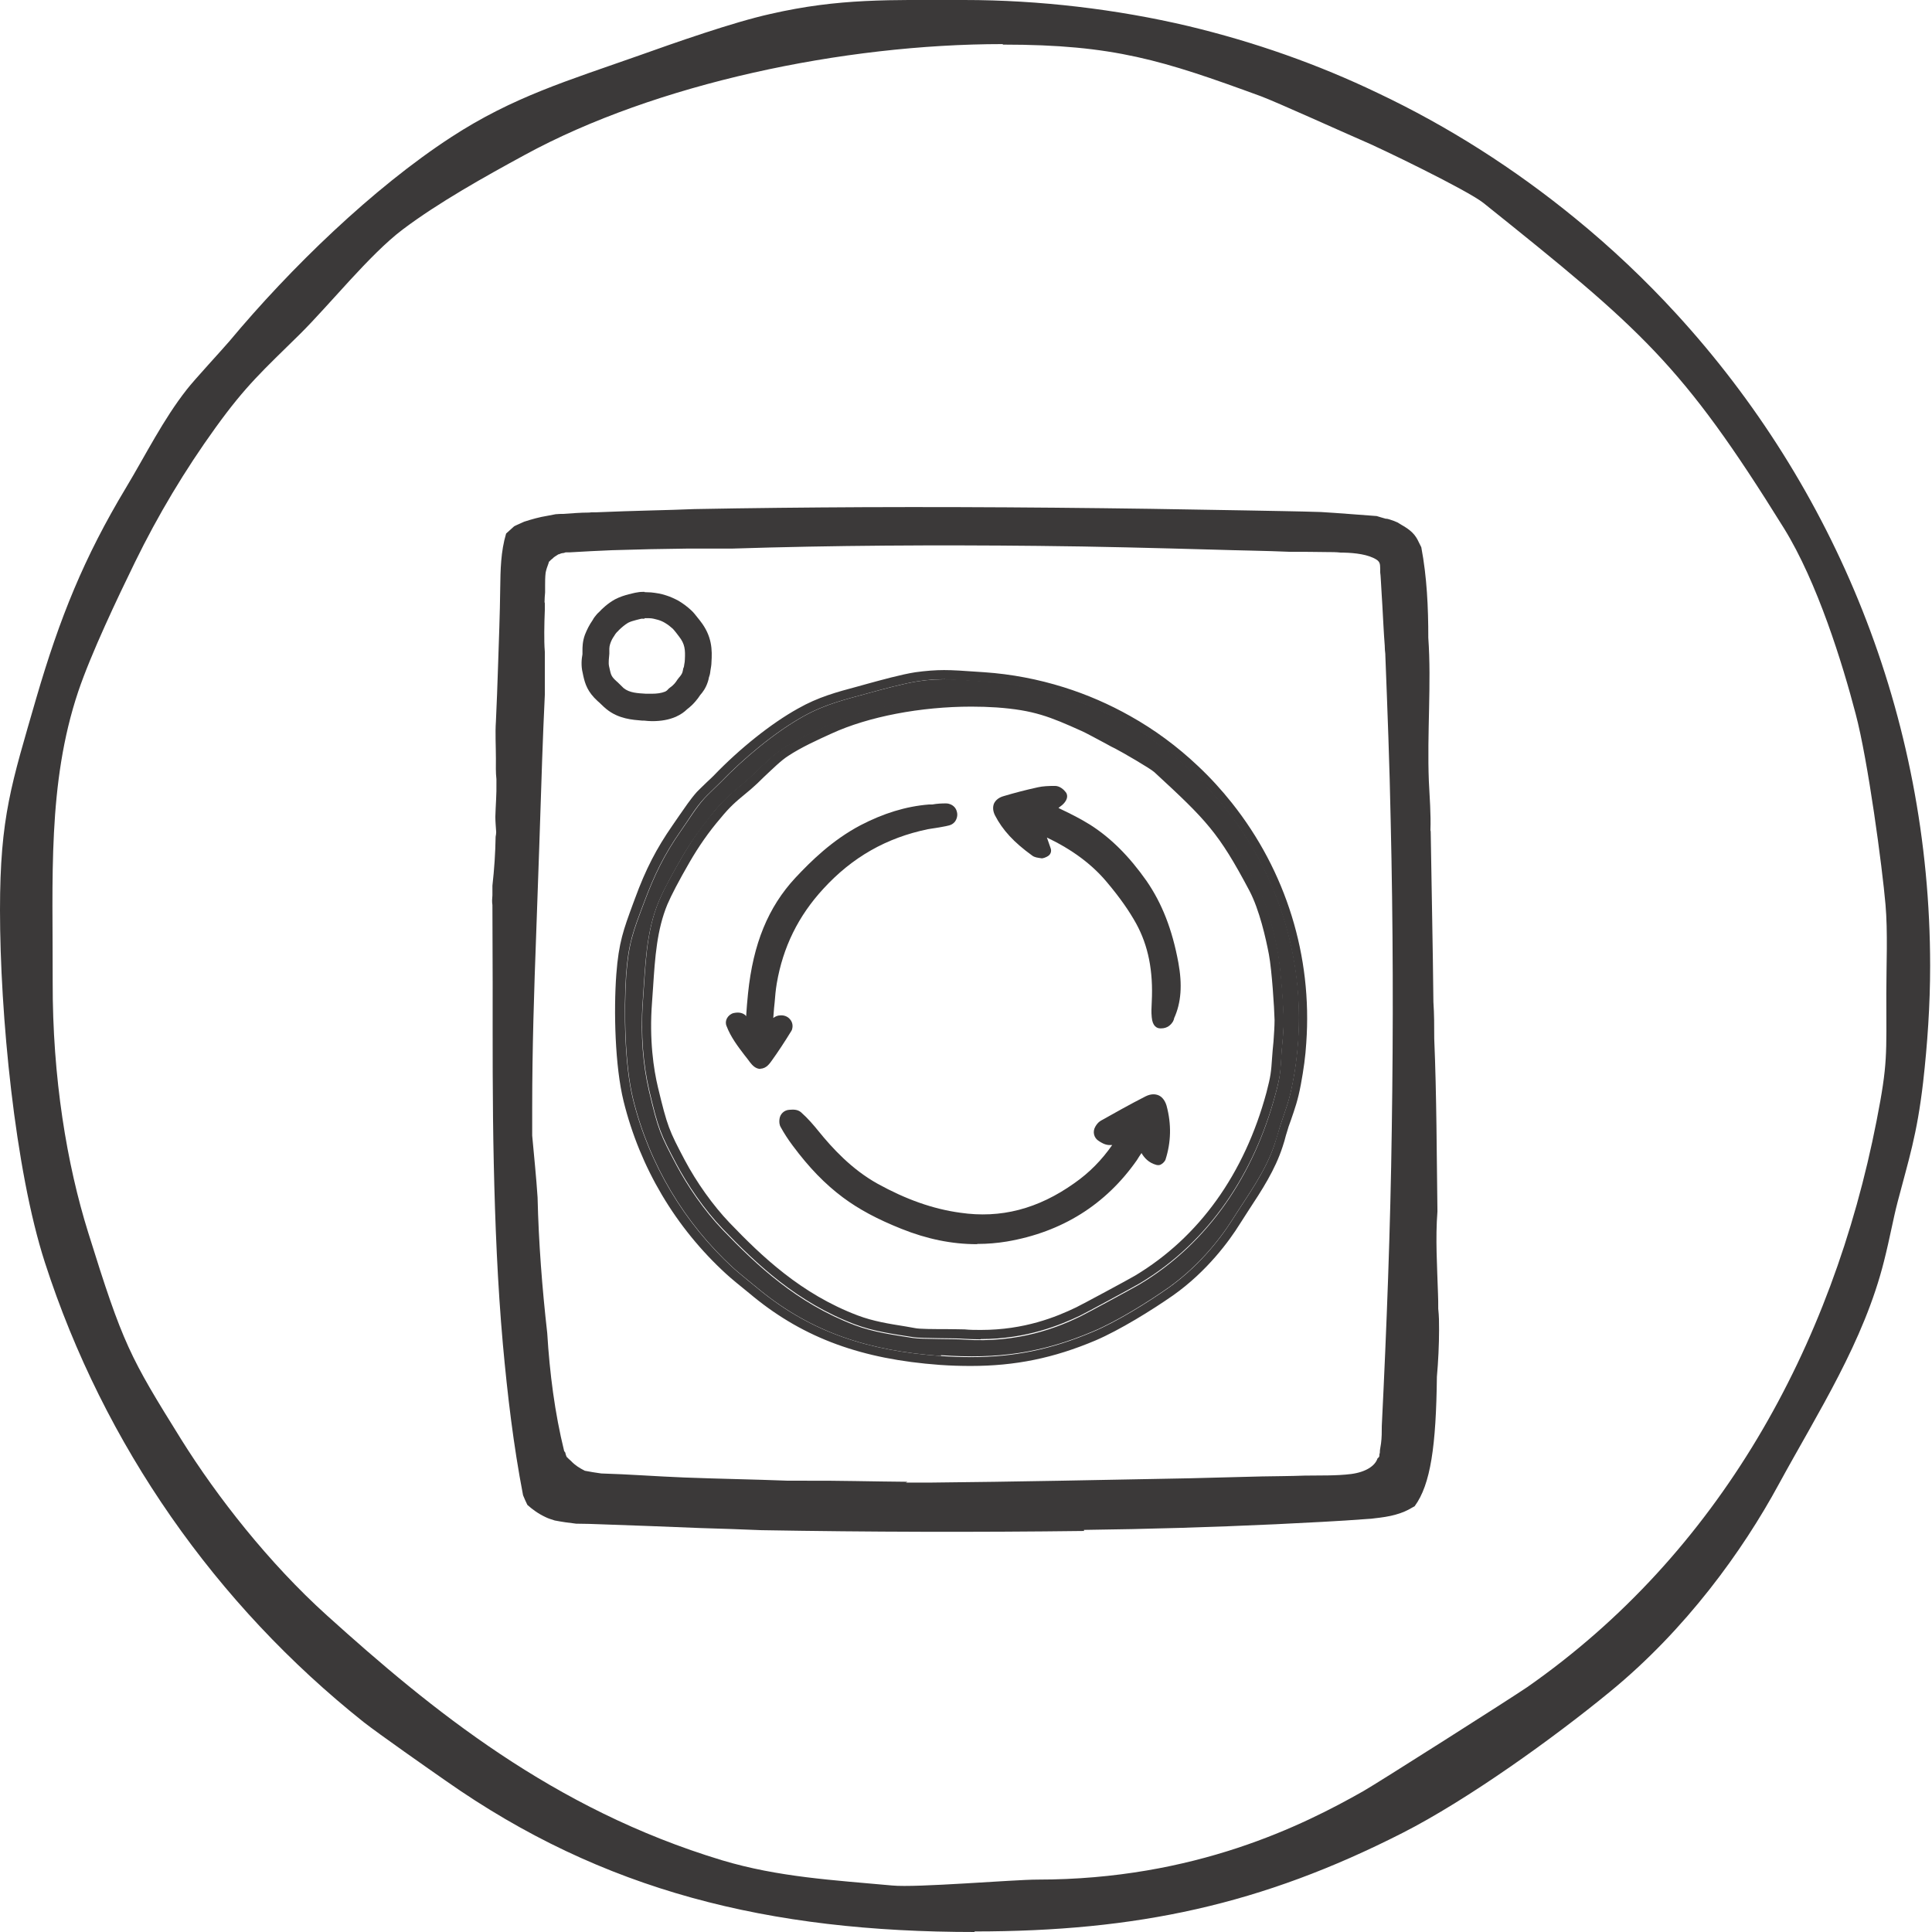 <svg width="56" height="56" viewBox="0 0 56 56" fill="none" xmlns="http://www.w3.org/2000/svg">
<g clip-path="url(#clip0_1010_2634)">
<path d="M28.257 56C22.282 56 17.475 54.816 12.917 51.614C12.457 51.294 10.977 50.258 10.541 49.916C6.272 46.519 3.015 41.899 1.301 36.593C0.428 33.89 0 29.371 0 26.38C0 23.668 0.335 22.718 1.052 20.233C1.73 17.911 2.431 16.166 3.654 14.133C4.23 13.174 4.729 12.161 5.415 11.289C5.625 11.016 6.427 10.151 6.646 9.894C8.414 7.775 10.806 5.454 13.081 3.973C14.873 2.805 16.462 2.337 18.511 1.613C19.539 1.247 21.238 0.647 22.328 0.405C24.331 -0.054 25.787 5.26782e-05 27.953 5.26782e-05C30.119 5.26782e-05 32.363 0.265 34.443 0.756C36.359 1.215 38.198 1.862 39.935 2.696C41.992 3.67 43.901 4.893 45.646 6.318C46.698 7.175 47.687 8.11 48.599 9.107C53.164 14.094 55.946 20.724 55.946 28C55.946 29.137 55.868 30.259 55.743 31.366C55.564 32.908 55.322 33.617 55.003 34.84C54.878 35.316 54.777 35.892 54.613 36.539C54.029 38.884 52.697 40.933 51.559 43.021C50.508 44.961 48.864 47.235 46.667 49.035C45.046 50.367 42.545 52.167 40.644 53.133C36.57 55.205 32.963 55.984 28.241 55.984L28.257 56ZM29.059 1.278C24.447 1.278 19.002 2.423 15.215 4.488C14.055 5.119 12.714 5.867 11.671 6.653C10.72 7.37 9.544 8.843 8.694 9.684C7.619 10.743 7.136 11.164 6.248 12.395C5.36 13.626 4.581 14.927 3.911 16.298C3.405 17.334 2.641 18.939 2.267 20.046C1.371 22.718 1.535 25.484 1.527 28.452C1.519 31.249 1.94 33.75 2.555 35.721C3.568 38.977 3.763 39.328 5.251 41.72C6.287 43.379 7.791 45.303 9.474 46.822C12.504 49.557 16.026 52.44 20.926 53.92C22.562 54.411 24.159 54.496 25.858 54.652C26.559 54.722 29.371 54.481 30.072 54.481C34.638 54.481 37.785 52.899 39.515 51.918C39.928 51.684 43.8 49.222 44.267 48.903C49.822 45.023 53.11 39.055 54.395 32.48C54.722 30.812 54.676 30.594 54.676 28.795C54.676 27.985 54.722 27.011 54.652 26.216C54.559 25.141 54.146 22.04 53.787 20.692C53.406 19.235 52.681 16.883 51.707 15.309C48.747 10.541 47.586 9.559 42.997 5.882C42.538 5.516 39.982 4.277 39.437 4.051C39.001 3.864 36.99 2.953 36.547 2.789C33.695 1.745 32.285 1.293 29.075 1.293L29.059 1.278Z" fill="#3B3939"/>
<path d="M31.42 44.345C33.274 44.322 35.129 44.267 36.975 44.181C37.871 44.135 38.775 44.096 39.663 44.026C39.717 44.026 39.772 44.018 39.834 44.01C40.044 43.987 40.27 43.956 40.457 43.901C40.652 43.846 40.792 43.784 40.933 43.698C40.956 43.683 40.979 43.675 41.003 43.66C41.47 43.028 41.626 41.899 41.649 39.904C41.688 39.484 41.712 38.962 41.712 38.556C41.712 38.307 41.712 38.167 41.688 37.933C41.688 37.785 41.688 37.637 41.681 37.497C41.657 36.702 41.603 35.908 41.665 35.113C41.642 33.446 41.642 31.771 41.572 30.104C41.572 29.745 41.572 29.395 41.548 29.044C41.532 27.408 41.494 25.764 41.47 24.128C41.47 24.105 41.47 24.089 41.462 24.066C41.478 23.59 41.439 23.115 41.416 22.64C41.361 21.245 41.494 19.812 41.4 18.488C41.4 17.607 41.361 16.727 41.197 15.862C41.174 15.815 41.151 15.769 41.127 15.722C41.081 15.62 41.026 15.527 40.94 15.441C40.862 15.363 40.761 15.293 40.652 15.231C40.605 15.2 40.559 15.177 40.512 15.145C40.473 15.13 40.442 15.114 40.403 15.099C40.38 15.091 40.356 15.083 40.333 15.075C40.286 15.06 40.247 15.044 40.2 15.036C40.193 15.036 40.177 15.036 40.169 15.036C40.076 15.013 39.99 14.982 39.904 14.958C39.367 14.919 38.821 14.873 38.284 14.841C37.567 14.818 36.85 14.81 36.133 14.795C32.433 14.725 28.717 14.686 25.016 14.701C23.388 14.709 21.76 14.725 20.123 14.756C19.711 14.771 19.298 14.787 18.893 14.795C18.355 14.81 17.825 14.826 17.288 14.849C17.264 14.849 17.241 14.849 17.21 14.849C17.163 14.849 17.124 14.849 17.077 14.857C16.82 14.857 16.563 14.88 16.314 14.896C16.252 14.896 16.189 14.896 16.127 14.904C16.127 14.904 16.119 14.904 16.111 14.904C16.033 14.919 15.948 14.935 15.87 14.95C15.628 14.989 15.41 15.052 15.192 15.122C15.114 15.161 15.028 15.192 14.95 15.231C14.935 15.239 14.919 15.247 14.904 15.254C14.826 15.325 14.748 15.395 14.67 15.465C14.514 15.987 14.506 16.524 14.499 17.054C14.491 17.81 14.46 18.558 14.436 19.313C14.421 19.851 14.397 20.381 14.374 20.918C14.351 21.238 14.374 21.643 14.374 21.986C14.374 22.188 14.366 22.383 14.389 22.585C14.389 22.617 14.389 22.656 14.389 22.687C14.397 23.014 14.366 23.349 14.358 23.676C14.358 23.824 14.374 23.972 14.382 24.12C14.382 24.167 14.374 24.206 14.366 24.253C14.358 24.728 14.327 25.195 14.273 25.671V25.686C14.273 25.772 14.273 25.865 14.273 25.951C14.265 26.045 14.257 26.138 14.273 26.232C14.273 26.98 14.28 27.727 14.28 28.475C14.28 30.22 14.273 31.966 14.312 33.711C14.351 35.464 14.421 37.217 14.576 38.962C14.709 40.426 14.88 41.883 15.161 43.34C15.2 43.434 15.239 43.527 15.286 43.62C15.434 43.753 15.605 43.878 15.823 43.979C15.901 44.018 15.987 44.041 16.08 44.072C16.283 44.111 16.493 44.142 16.711 44.166C16.735 44.166 16.758 44.166 16.781 44.166C16.976 44.166 17.179 44.174 17.373 44.181C18.347 44.213 19.321 44.252 20.295 44.291C20.887 44.306 21.479 44.33 22.071 44.353C25.188 44.407 28.304 44.415 31.42 44.376V44.345ZM26.302 42.95C25.297 42.943 24.284 42.912 23.279 42.919C23.131 42.919 22.991 42.919 22.843 42.919C21.837 42.88 20.84 42.865 19.835 42.826C19.033 42.795 18.23 42.732 17.428 42.709C17.272 42.686 17.101 42.662 16.953 42.631C16.797 42.553 16.664 42.468 16.555 42.351C16.509 42.312 16.462 42.265 16.423 42.226C16.407 42.187 16.392 42.148 16.384 42.101C16.376 42.093 16.368 42.078 16.353 42.062C16.08 40.956 15.932 39.795 15.862 38.642C15.714 37.333 15.613 36.025 15.582 34.708C15.543 34.108 15.48 33.516 15.426 32.916C15.426 32.643 15.426 32.363 15.426 32.09C15.426 30.407 15.48 28.725 15.543 27.034C15.605 25.367 15.659 23.7 15.714 22.032C15.737 21.401 15.761 20.77 15.792 20.139C15.792 19.859 15.792 19.57 15.792 19.29C15.792 19.157 15.792 19.025 15.792 18.893C15.776 18.706 15.776 18.511 15.776 18.324C15.776 18.106 15.784 17.895 15.792 17.677C15.792 17.654 15.792 17.638 15.792 17.615C15.792 17.568 15.792 17.529 15.792 17.483C15.792 17.475 15.784 17.459 15.784 17.451C15.784 17.358 15.792 17.264 15.8 17.171C15.8 17.109 15.8 17.046 15.8 16.984C15.8 16.859 15.8 16.727 15.815 16.602C15.831 16.517 15.862 16.423 15.901 16.322C15.901 16.314 15.909 16.291 15.916 16.275C15.916 16.275 15.916 16.275 15.924 16.275C15.94 16.252 15.963 16.236 15.987 16.213C15.987 16.213 16.002 16.197 16.01 16.197C16.049 16.15 16.104 16.119 16.166 16.08C16.174 16.08 16.181 16.065 16.189 16.065C16.189 16.065 16.197 16.065 16.205 16.065C16.22 16.065 16.228 16.049 16.244 16.049C16.275 16.033 16.314 16.033 16.353 16.026C16.353 16.026 16.361 16.026 16.368 16.018C16.384 16.01 16.407 16.01 16.423 16.01C16.423 16.01 16.423 16.01 16.431 16.01C16.462 16.01 16.485 16.01 16.516 16.01C16.922 15.987 17.334 15.963 17.74 15.948C18.472 15.924 19.204 15.909 19.929 15.901C20.357 15.901 20.794 15.901 21.222 15.901C24.175 15.807 27.135 15.792 30.088 15.823C31.794 15.839 33.492 15.885 35.199 15.932C35.931 15.956 36.671 15.963 37.403 15.995C37.754 15.995 38.105 15.995 38.463 16.002C38.595 16.002 38.736 16.002 38.868 16.018C38.884 16.018 38.899 16.018 38.915 16.018C38.923 16.018 38.938 16.018 38.946 16.018C39.289 16.026 39.663 16.072 39.897 16.22C40.021 16.298 39.998 16.392 40.006 16.493C40.006 16.524 40.006 16.563 40.006 16.594C40.021 16.696 40.021 16.797 40.029 16.89C40.044 17.109 40.052 17.327 40.068 17.545C40.091 17.934 40.107 18.332 40.138 18.721V18.737C40.138 18.807 40.146 18.885 40.154 18.955C40.154 18.955 40.154 18.971 40.154 18.978C40.216 20.576 40.278 22.173 40.309 23.762C40.38 26.761 40.387 29.753 40.341 32.752C40.302 35.612 40.193 38.471 40.052 41.33C40.052 41.501 40.052 41.673 40.029 41.844C40.021 41.907 40.006 41.969 39.998 42.039C39.998 42.078 39.998 42.117 39.982 42.156C39.982 42.172 39.982 42.179 39.982 42.195C39.982 42.226 39.959 42.249 39.928 42.273C39.858 42.491 39.585 42.67 39.164 42.725C38.736 42.779 38.26 42.764 37.832 42.771H37.816C37.403 42.787 36.99 42.787 36.578 42.795C35.877 42.81 35.175 42.834 34.474 42.849C31.965 42.896 29.449 42.95 26.94 42.974C26.839 42.974 26.738 42.974 26.637 42.974C26.512 42.974 26.38 42.974 26.255 42.974L26.302 42.95Z" fill="#3B3939"/>
<path d="M27.275 39.304C25.188 39.156 23.544 38.627 22.032 37.396C21.884 37.271 21.386 36.874 21.245 36.741C19.843 35.448 18.823 33.757 18.355 31.864C18.113 30.898 18.082 29.317 18.152 28.273C18.223 27.33 18.355 27.003 18.674 26.154C18.971 25.359 19.259 24.767 19.734 24.089C19.96 23.77 20.163 23.427 20.42 23.139C20.497 23.053 20.801 22.765 20.887 22.679C21.557 21.986 22.445 21.238 23.279 20.77C23.933 20.404 24.494 20.279 25.227 20.077C25.593 19.976 26.2 19.812 26.59 19.75C27.299 19.641 27.805 19.703 28.561 19.75C29.317 19.796 30.088 19.952 30.805 20.178C31.459 20.381 32.09 20.661 32.674 20.988C33.368 21.378 34.007 21.853 34.575 22.391C34.918 22.718 35.245 23.069 35.534 23.435C36.998 25.281 37.809 27.665 37.629 30.205C37.598 30.602 37.551 30.992 37.474 31.373C37.372 31.911 37.271 32.145 37.131 32.565C37.076 32.729 37.029 32.924 36.952 33.15C36.687 33.952 36.172 34.638 35.728 35.339C35.316 35.993 34.684 36.741 33.874 37.318C33.274 37.739 32.363 38.307 31.669 38.596C30.197 39.219 28.919 39.398 27.275 39.281V39.304ZM28.904 20.248C27.299 20.131 25.367 20.404 23.995 21.027C23.575 21.222 23.092 21.448 22.702 21.697C22.352 21.923 21.908 22.406 21.588 22.679C21.183 23.022 21.004 23.154 20.669 23.567C20.334 23.98 20.022 24.409 19.757 24.868C19.555 25.219 19.251 25.756 19.095 26.13C18.713 27.042 18.706 28.008 18.628 29.044C18.558 30.018 18.643 30.898 18.807 31.607C19.079 32.768 19.142 32.893 19.602 33.765C19.921 34.365 20.396 35.074 20.949 35.651C21.939 36.679 23.092 37.77 24.767 38.408C25.328 38.619 25.881 38.689 26.465 38.782C26.707 38.821 27.696 38.806 27.938 38.829C29.527 38.938 30.664 38.471 31.296 38.167C31.444 38.097 32.854 37.333 33.025 37.232C35.058 36.017 36.352 34.014 36.959 31.755C37.115 31.179 37.107 31.109 37.146 30.477C37.17 30.197 37.209 29.854 37.201 29.582C37.201 29.208 37.123 28.117 37.037 27.634C36.944 27.12 36.749 26.278 36.445 25.702C35.534 23.964 35.152 23.59 33.641 22.204C33.492 22.064 32.628 21.573 32.441 21.479C32.293 21.401 31.615 21.035 31.467 20.965C30.501 20.529 30.018 20.334 28.896 20.256L28.904 20.248Z" fill="#3B3939"/>
<path d="M27.384 19.703C27.751 19.703 28.109 19.734 28.553 19.765C29.332 19.82 30.08 19.968 30.797 20.194C31.451 20.396 32.082 20.677 32.667 21.004C33.36 21.393 33.999 21.869 34.568 22.406C34.91 22.733 35.238 23.084 35.526 23.45C36.99 25.297 37.801 27.681 37.621 30.22C37.59 30.618 37.544 31.007 37.466 31.389C37.364 31.927 37.263 32.16 37.123 32.581C37.068 32.745 37.014 32.939 36.944 33.165C36.679 33.968 36.165 34.653 35.721 35.355C35.308 36.009 34.677 36.757 33.866 37.333C33.267 37.754 32.355 38.323 31.662 38.611C30.462 39.117 29.395 39.336 28.156 39.336C27.867 39.336 27.579 39.328 27.268 39.304C25.18 39.156 23.536 38.627 22.024 37.396C21.876 37.271 21.378 36.874 21.238 36.741C19.835 35.448 18.815 33.757 18.347 31.864C18.106 30.898 18.075 29.317 18.145 28.273C18.215 27.33 18.347 27.003 18.667 26.154C18.963 25.359 19.251 24.767 19.726 24.089C19.952 23.77 20.147 23.427 20.412 23.139C20.49 23.053 20.794 22.765 20.879 22.679C21.549 21.986 22.437 21.238 23.271 20.77C23.925 20.404 24.486 20.279 25.219 20.077C25.585 19.976 26.192 19.812 26.582 19.75C26.878 19.703 27.135 19.687 27.392 19.687M28.428 38.814C29.768 38.814 30.742 38.401 31.303 38.136C31.451 38.066 32.861 37.302 33.033 37.201C35.066 35.986 36.359 33.983 36.967 31.724C37.123 31.148 37.115 31.077 37.154 30.446C37.178 30.166 37.216 29.823 37.209 29.55C37.209 29.177 37.131 28.086 37.045 27.603C36.952 27.088 36.757 26.247 36.453 25.671C35.534 23.933 35.16 23.559 33.648 22.173C33.5 22.032 32.636 21.541 32.449 21.448C32.3 21.37 31.623 21.004 31.475 20.934C30.509 20.498 30.026 20.303 28.904 20.225C28.662 20.209 28.413 20.201 28.164 20.201C26.73 20.201 25.164 20.474 24.003 21.004C23.583 21.199 23.1 21.425 22.71 21.674C22.359 21.9 21.915 22.383 21.596 22.656C21.191 22.998 21.012 23.131 20.677 23.544C20.334 23.949 20.03 24.385 19.765 24.845C19.563 25.195 19.259 25.733 19.103 26.107C18.721 27.018 18.713 27.985 18.636 29.021C18.565 29.994 18.651 30.875 18.815 31.584C19.087 32.745 19.15 32.869 19.609 33.742C19.929 34.342 20.404 35.051 20.957 35.627C21.947 36.656 23.1 37.746 24.775 38.385C25.335 38.596 25.889 38.666 26.473 38.759C26.715 38.798 27.704 38.782 27.945 38.806C28.109 38.814 28.265 38.821 28.421 38.821M27.384 19.422C27.096 19.422 26.823 19.446 26.535 19.485C26.13 19.547 25.515 19.718 25.141 19.82L24.86 19.898C24.253 20.061 23.723 20.201 23.131 20.537C22.359 20.965 21.44 21.697 20.677 22.492C20.645 22.523 20.575 22.593 20.497 22.663C20.381 22.773 20.256 22.897 20.201 22.952C20.007 23.17 19.843 23.419 19.679 23.653C19.617 23.746 19.555 23.832 19.492 23.925C19.033 24.588 18.721 25.18 18.402 26.052L18.347 26.2C18.075 26.941 17.934 27.314 17.864 28.242C17.786 29.301 17.825 30.906 18.075 31.919C18.55 33.843 19.578 35.581 21.051 36.928C21.168 37.037 21.471 37.287 21.752 37.513L21.845 37.59C23.318 38.79 24.985 39.398 27.236 39.562C27.556 39.585 27.852 39.593 28.14 39.593C29.426 39.593 30.54 39.367 31.755 38.853C32.449 38.556 33.383 37.98 34.007 37.544C34.988 36.85 35.635 35.962 35.931 35.487C36.017 35.347 36.11 35.214 36.196 35.074C36.57 34.505 36.959 33.913 37.178 33.235C37.216 33.119 37.248 33.017 37.271 32.916C37.302 32.822 37.325 32.737 37.349 32.659L37.419 32.464C37.528 32.145 37.621 31.895 37.707 31.428C37.785 31.007 37.84 30.618 37.863 30.228C38.042 27.72 37.279 25.25 35.705 23.271C35.401 22.889 35.074 22.531 34.716 22.196C34.123 21.635 33.469 21.152 32.76 20.755C32.152 20.412 31.506 20.131 30.836 19.921C30.088 19.687 29.317 19.539 28.53 19.485L28.288 19.469C27.945 19.446 27.649 19.422 27.338 19.422H27.384ZM28.421 38.549C28.273 38.549 28.117 38.549 27.961 38.533C27.867 38.533 27.657 38.525 27.416 38.525C27.088 38.525 26.637 38.525 26.512 38.494L26.247 38.447C25.764 38.37 25.312 38.299 24.86 38.128C23.216 37.505 22.079 36.414 21.144 35.44C20.669 34.942 20.194 34.279 19.843 33.617C19.391 32.76 19.344 32.651 19.072 31.521C18.947 31 18.815 30.142 18.9 29.044L18.931 28.6C18.986 27.751 19.041 26.948 19.344 26.216C19.461 25.943 19.672 25.538 19.991 24.985C20.248 24.541 20.544 24.113 20.879 23.723C21.16 23.38 21.316 23.248 21.627 22.991L21.767 22.874C21.884 22.773 22.017 22.648 22.149 22.515C22.383 22.297 22.64 22.04 22.85 21.908C23.216 21.666 23.692 21.448 24.105 21.261C25.172 20.77 26.691 20.482 28.156 20.482C28.405 20.482 28.647 20.49 28.88 20.505C29.963 20.583 30.423 20.77 31.358 21.191C31.451 21.23 31.81 21.425 32.043 21.549C32.168 21.619 32.269 21.674 32.324 21.697C32.534 21.806 33.344 22.274 33.461 22.383C34.973 23.777 35.323 24.136 36.211 25.811C36.508 26.372 36.694 27.213 36.78 27.665C36.866 28.125 36.936 29.215 36.944 29.566C36.944 29.753 36.928 29.971 36.913 30.189L36.889 30.439L36.874 30.633C36.843 31.085 36.835 31.179 36.71 31.662C36.071 34.03 34.755 35.861 32.9 36.975C32.745 37.069 31.342 37.824 31.194 37.894C30.61 38.175 29.691 38.549 28.436 38.549H28.421Z" fill="#3B3939"/>
<path d="M18.682 17.919C18.721 17.919 18.768 17.919 18.815 17.919C18.9 17.919 18.986 17.942 19.072 17.966C19.15 17.989 19.22 18.02 19.282 18.059C19.36 18.106 19.43 18.16 19.5 18.223C19.539 18.262 19.656 18.41 19.687 18.456C19.851 18.667 19.866 18.83 19.851 19.119C19.851 19.165 19.843 19.212 19.835 19.251C19.827 19.313 19.827 19.329 19.804 19.376C19.804 19.391 19.788 19.461 19.781 19.485C19.75 19.578 19.687 19.625 19.633 19.703C19.586 19.781 19.516 19.866 19.422 19.929C19.352 19.976 19.36 20.007 19.282 20.046C19.165 20.093 19.033 20.108 18.9 20.108C18.838 20.108 18.784 20.108 18.721 20.108C18.487 20.093 18.246 20.085 18.075 19.944C18.059 19.929 17.88 19.75 17.856 19.734C17.693 19.586 17.708 19.532 17.654 19.313C17.63 19.204 17.654 19.064 17.662 18.947C17.662 18.838 17.654 18.76 17.685 18.667C17.716 18.573 17.747 18.511 17.802 18.433C17.825 18.394 17.849 18.355 17.88 18.324C17.887 18.316 17.927 18.285 17.934 18.269C18.012 18.192 18.113 18.106 18.207 18.051C18.285 18.012 18.347 17.997 18.433 17.973C18.472 17.966 18.542 17.942 18.589 17.934C18.62 17.934 18.651 17.934 18.682 17.934M18.682 17.155C18.62 17.155 18.55 17.155 18.472 17.171C18.402 17.179 18.293 17.21 18.223 17.226C18.106 17.257 17.973 17.296 17.825 17.373C17.615 17.49 17.451 17.646 17.373 17.732C17.342 17.755 17.311 17.794 17.295 17.81C17.256 17.857 17.21 17.911 17.179 17.973C17.077 18.121 17.015 18.246 16.953 18.402C16.883 18.597 16.883 18.76 16.883 18.861V18.963C16.859 19.095 16.836 19.29 16.89 19.508L16.906 19.586C16.96 19.828 17.031 20.053 17.319 20.318L17.373 20.365C17.451 20.443 17.56 20.544 17.576 20.552C17.927 20.84 18.339 20.864 18.612 20.887H18.667C18.744 20.895 18.822 20.903 18.9 20.903C19.165 20.903 19.383 20.864 19.586 20.778C19.742 20.708 19.843 20.63 19.913 20.56C20.1 20.42 20.225 20.256 20.295 20.147C20.357 20.077 20.459 19.952 20.521 19.75C20.529 19.726 20.544 19.672 20.552 19.617C20.552 19.617 20.552 19.633 20.544 19.648C20.575 19.563 20.583 19.524 20.591 19.446C20.607 19.345 20.622 19.274 20.622 19.197C20.645 18.846 20.645 18.441 20.295 17.997L20.271 17.966C20.155 17.817 20.092 17.74 20.03 17.685C19.921 17.584 19.796 17.49 19.664 17.412C19.547 17.35 19.43 17.296 19.305 17.257C19.165 17.21 19.017 17.186 18.869 17.171C18.784 17.171 18.737 17.163 18.682 17.163V17.155Z" fill="#3B3939"/>
<path d="M32.605 32.955C32.441 32.971 32.293 33.017 32.145 33.002C32.075 33.002 32.012 32.955 31.942 32.916C31.888 32.885 31.872 32.815 31.903 32.768C31.927 32.729 31.95 32.69 31.989 32.667C32.417 32.425 32.838 32.184 33.282 31.966C33.454 31.88 33.571 31.942 33.617 32.114C33.75 32.597 33.75 33.087 33.586 33.571C33.586 33.578 33.571 33.586 33.563 33.594C33.352 33.539 33.275 33.383 33.189 33.228C33.15 33.15 33.041 33.142 32.994 33.22C32.924 33.329 32.854 33.43 32.784 33.532C31.927 34.763 30.711 35.541 29.138 35.814C28.14 35.986 27.151 35.83 26.216 35.456C25.624 35.222 25.063 34.942 24.564 34.568C24.003 34.147 23.552 33.648 23.146 33.103C23.022 32.939 22.913 32.768 22.811 32.597C22.796 32.566 22.796 32.526 22.796 32.48C22.796 32.425 22.843 32.386 22.897 32.379C22.975 32.379 23.053 32.371 23.092 32.402C23.271 32.558 23.427 32.737 23.575 32.924C24.074 33.532 24.619 34.1 25.343 34.498C26.107 34.918 26.909 35.238 27.813 35.362C29.13 35.557 30.236 35.199 31.257 34.474C31.818 34.077 32.254 33.594 32.589 33.025C32.597 33.01 32.605 32.986 32.612 32.971L32.605 32.955Z" fill="#3B3939"/>
<path d="M28.312 36.063C27.595 36.063 26.87 35.916 26.13 35.619C25.429 35.339 24.892 35.051 24.432 34.708C23.91 34.318 23.45 33.843 22.975 33.204C22.835 33.017 22.726 32.846 22.632 32.675C22.585 32.597 22.585 32.511 22.593 32.441C22.609 32.293 22.726 32.176 22.881 32.168C22.991 32.16 23.115 32.153 23.216 32.238C23.419 32.417 23.583 32.612 23.723 32.784C24.12 33.274 24.681 33.89 25.437 34.311C26.255 34.762 27.034 35.043 27.836 35.152C29.005 35.323 30.088 35.043 31.14 34.295C31.576 33.991 31.934 33.625 32.238 33.189C32.207 33.189 32.168 33.189 32.137 33.189C32.02 33.181 31.919 33.119 31.849 33.072C31.708 32.986 31.662 32.807 31.747 32.659C31.779 32.604 31.825 32.534 31.903 32.487C32.293 32.269 32.745 32.012 33.204 31.779C33.376 31.693 33.5 31.716 33.578 31.747C33.656 31.779 33.757 31.864 33.812 32.044C33.96 32.589 33.944 33.111 33.781 33.617C33.765 33.656 33.718 33.711 33.679 33.734C33.633 33.773 33.578 33.781 33.516 33.765C33.29 33.703 33.165 33.555 33.087 33.422C33.041 33.492 32.994 33.555 32.955 33.625C32.051 34.918 30.781 35.713 29.184 35.986C28.904 36.032 28.623 36.056 28.335 36.056L28.312 36.063ZM23.061 32.636C23.123 32.745 23.201 32.854 23.287 32.971C23.738 33.578 24.183 34.03 24.666 34.396C25.094 34.716 25.608 34.988 26.278 35.261C27.244 35.651 28.195 35.767 29.099 35.612C30.594 35.355 31.779 34.614 32.62 33.407C32.682 33.321 32.737 33.235 32.791 33.15L32.822 33.103C32.885 33.01 32.971 32.955 33.095 32.963C33.204 32.963 33.306 33.033 33.352 33.134C33.391 33.204 33.415 33.259 33.453 33.306C33.539 32.939 33.532 32.565 33.422 32.168C33.422 32.145 33.407 32.137 33.407 32.129C33.407 32.129 33.383 32.129 33.368 32.145C32.939 32.363 32.511 32.597 32.137 32.815C32.145 32.815 32.153 32.815 32.16 32.815C32.238 32.822 32.332 32.807 32.433 32.791C32.48 32.784 32.534 32.776 32.589 32.768C32.651 32.752 32.721 32.791 32.768 32.846C32.807 32.9 32.822 32.971 32.791 33.041L32.612 32.971L32.791 33.056C32.791 33.056 32.768 33.119 32.76 33.126C32.394 33.734 31.942 34.233 31.373 34.638C30.236 35.44 29.059 35.744 27.79 35.557C26.941 35.432 26.115 35.144 25.258 34.669C24.447 34.217 23.855 33.563 23.435 33.048C23.333 32.924 23.216 32.784 23.084 32.651L23.061 32.636Z" fill="#3B3939"/>
<path d="M33.867 29.433C33.836 29.504 33.797 29.613 33.648 29.613C33.594 29.613 33.586 29.519 33.586 29.457C33.571 29.301 33.586 29.208 33.586 29.021C33.625 28.203 33.508 27.408 33.111 26.668C32.877 26.232 32.566 25.826 32.238 25.437C31.724 24.829 31.054 24.369 30.299 24.027C30.283 24.027 30.267 24.011 30.259 24.011C30.174 23.972 30.08 24.058 30.111 24.151C30.166 24.315 30.228 24.479 30.283 24.642C30.267 24.658 30.244 24.666 30.228 24.681C30.166 24.666 30.088 24.673 30.049 24.634C29.628 24.331 29.262 23.996 29.036 23.544C28.951 23.38 29.036 23.302 29.169 23.263C29.496 23.17 29.823 23.084 30.15 23.014C30.291 22.983 30.447 22.975 30.595 22.983C30.657 22.983 30.719 23.045 30.758 23.092C30.766 23.107 30.711 23.185 30.665 23.216C30.602 23.263 30.54 23.31 30.478 23.349C30.407 23.396 30.415 23.505 30.493 23.544C30.836 23.715 31.187 23.879 31.506 24.081C32.16 24.502 32.667 25.055 33.088 25.671C33.571 26.372 33.828 27.151 33.976 27.953C34.077 28.475 34.085 29.013 33.836 29.519" fill="#3B3939"/>
<path d="M33.656 29.808C33.656 29.808 33.641 29.808 33.633 29.808C33.532 29.808 33.407 29.745 33.384 29.488C33.368 29.325 33.376 29.223 33.384 29.044C33.43 28.14 33.282 27.408 32.932 26.769C32.729 26.403 32.464 26.021 32.083 25.569C31.646 25.047 31.078 24.627 30.345 24.276L30.454 24.588C30.485 24.673 30.454 24.767 30.376 24.814C30.33 24.845 30.221 24.892 30.174 24.876C30.073 24.86 29.987 24.853 29.917 24.798C29.387 24.416 29.06 24.058 28.842 23.637C28.779 23.513 28.771 23.396 28.81 23.294C28.857 23.193 28.951 23.115 29.091 23.076C29.402 22.983 29.73 22.897 30.088 22.819C30.228 22.788 30.392 22.78 30.579 22.78C30.719 22.78 30.836 22.889 30.883 22.952C30.922 22.991 30.937 23.053 30.93 23.108C30.914 23.24 30.766 23.357 30.758 23.357C30.735 23.38 30.704 23.396 30.68 23.419L30.758 23.458C31.039 23.59 31.327 23.738 31.592 23.902C32.207 24.292 32.737 24.829 33.236 25.538C33.68 26.185 33.976 26.933 34.155 27.899C34.272 28.538 34.241 29.06 34.03 29.519C34.03 29.519 34.03 29.527 34.03 29.535C34.03 29.535 34.023 29.558 34.015 29.574C34.015 29.574 34.015 29.582 34.007 29.589C34.007 29.597 33.999 29.613 33.991 29.621C33.937 29.706 33.836 29.808 33.656 29.808ZM30.213 23.809C30.252 23.809 30.291 23.816 30.33 23.832L30.376 23.848C31.226 24.237 31.888 24.712 32.386 25.312C32.784 25.788 33.064 26.185 33.282 26.574C33.664 27.276 33.828 28.078 33.781 29.029C33.781 29.06 33.781 29.091 33.781 29.122C33.874 28.795 33.874 28.421 33.789 27.969C33.617 27.065 33.345 26.356 32.932 25.756C32.472 25.086 31.974 24.588 31.405 24.222C31.155 24.066 30.875 23.925 30.61 23.793L30.407 23.692C30.306 23.645 30.244 23.552 30.236 23.435C30.236 23.326 30.275 23.224 30.369 23.162C30.369 23.162 30.369 23.162 30.376 23.154C30.306 23.154 30.244 23.17 30.182 23.178C29.831 23.256 29.512 23.333 29.216 23.427C29.216 23.427 29.216 23.427 29.208 23.427C29.379 23.754 29.613 24.027 29.971 24.315L29.932 24.198C29.893 24.081 29.924 23.957 30.01 23.871C30.073 23.816 30.143 23.785 30.221 23.785L30.213 23.809Z" fill="#3B3939"/>
<path d="M21.799 29.792C21.822 29.465 21.845 29.137 21.876 28.818C22.001 27.634 22.32 26.52 23.193 25.585C23.731 25.008 24.307 24.479 25.032 24.105C25.624 23.793 26.255 23.583 26.94 23.52C27.096 23.505 27.252 23.489 27.408 23.489C27.431 23.489 27.447 23.489 27.462 23.497C27.548 23.528 27.571 23.637 27.509 23.707C27.494 23.723 27.486 23.731 27.447 23.746C27.252 23.793 27.042 23.809 26.847 23.855C25.569 24.12 24.549 24.736 23.715 25.647C22.951 26.481 22.5 27.431 22.32 28.491C22.282 28.732 22.266 28.974 22.243 29.215C22.227 29.418 22.211 29.628 22.196 29.862C22.196 29.885 22.227 29.901 22.243 29.885C22.352 29.8 22.445 29.722 22.546 29.667C22.57 29.652 22.601 29.644 22.624 29.644C22.71 29.628 22.796 29.706 22.772 29.792C22.772 29.792 22.772 29.808 22.765 29.808C22.585 30.096 22.398 30.384 22.204 30.665C22.087 30.836 22.009 30.852 21.892 30.696C21.651 30.368 21.378 30.057 21.23 29.683C21.206 29.613 21.269 29.574 21.292 29.566C21.354 29.55 21.417 29.55 21.456 29.582C21.534 29.66 21.713 29.979 21.783 29.8L21.799 29.792Z" fill="#3B3939"/>
<path d="M22.048 30.984C21.9 30.984 21.806 30.875 21.744 30.797C21.689 30.727 21.643 30.657 21.588 30.594C21.386 30.329 21.183 30.065 21.058 29.737C21.027 29.66 21.035 29.582 21.074 29.511C21.113 29.441 21.191 29.379 21.269 29.363C21.448 29.325 21.549 29.379 21.604 29.426C21.604 29.433 21.619 29.441 21.627 29.457C21.643 29.231 21.658 29.013 21.682 28.795C21.83 27.353 22.266 26.294 23.053 25.445C23.505 24.962 24.12 24.354 24.946 23.918C25.608 23.575 26.255 23.372 26.933 23.318H27.026C27.159 23.294 27.283 23.287 27.423 23.287C27.462 23.287 27.501 23.294 27.54 23.31C27.642 23.349 27.712 23.427 27.735 23.528C27.766 23.629 27.735 23.746 27.673 23.824C27.618 23.887 27.564 23.91 27.509 23.925C27.392 23.957 27.267 23.972 27.143 23.996C27.057 24.011 26.979 24.019 26.894 24.035C25.694 24.284 24.704 24.845 23.863 25.764C23.138 26.551 22.694 27.455 22.515 28.506C22.484 28.686 22.468 28.873 22.453 29.06L22.437 29.215C22.43 29.309 22.422 29.41 22.414 29.504C22.43 29.504 22.437 29.488 22.453 29.48C22.507 29.449 22.562 29.433 22.601 29.433C22.71 29.418 22.827 29.457 22.897 29.543C22.967 29.62 22.99 29.73 22.959 29.831C22.959 29.846 22.944 29.87 22.936 29.885C22.749 30.189 22.562 30.477 22.359 30.758C22.313 30.82 22.211 30.976 22.04 30.976L22.048 30.984ZM21.658 30.018C21.736 30.127 21.822 30.236 21.907 30.353C21.954 30.415 22.009 30.485 22.055 30.548C22.18 30.361 22.305 30.174 22.422 29.987L22.375 30.026C22.313 30.072 22.203 30.08 22.133 30.049C22.055 30.01 22.009 29.924 22.009 29.839V29.667C22.032 29.496 22.04 29.34 22.055 29.184L22.071 29.028C22.087 28.834 22.102 28.639 22.133 28.444C22.328 27.33 22.819 26.341 23.582 25.507C24.105 24.93 24.689 24.486 25.335 24.167C25.265 24.198 25.195 24.237 25.125 24.268C24.354 24.673 23.762 25.25 23.333 25.709C22.601 26.496 22.211 27.462 22.063 28.834C22.04 29.052 22.024 29.262 22.009 29.48L21.985 29.808C21.985 29.808 21.985 29.846 21.97 29.862C21.915 29.994 21.806 30.026 21.767 30.033C21.721 30.033 21.682 30.033 21.643 30.018H21.658Z" fill="#3B3939"/>
</g>
<defs>
<clipPath id="clip0_1010_2634">
<rect width="55.953" height="56" fill="white"/>
</clipPath>
</defs>
</svg>
